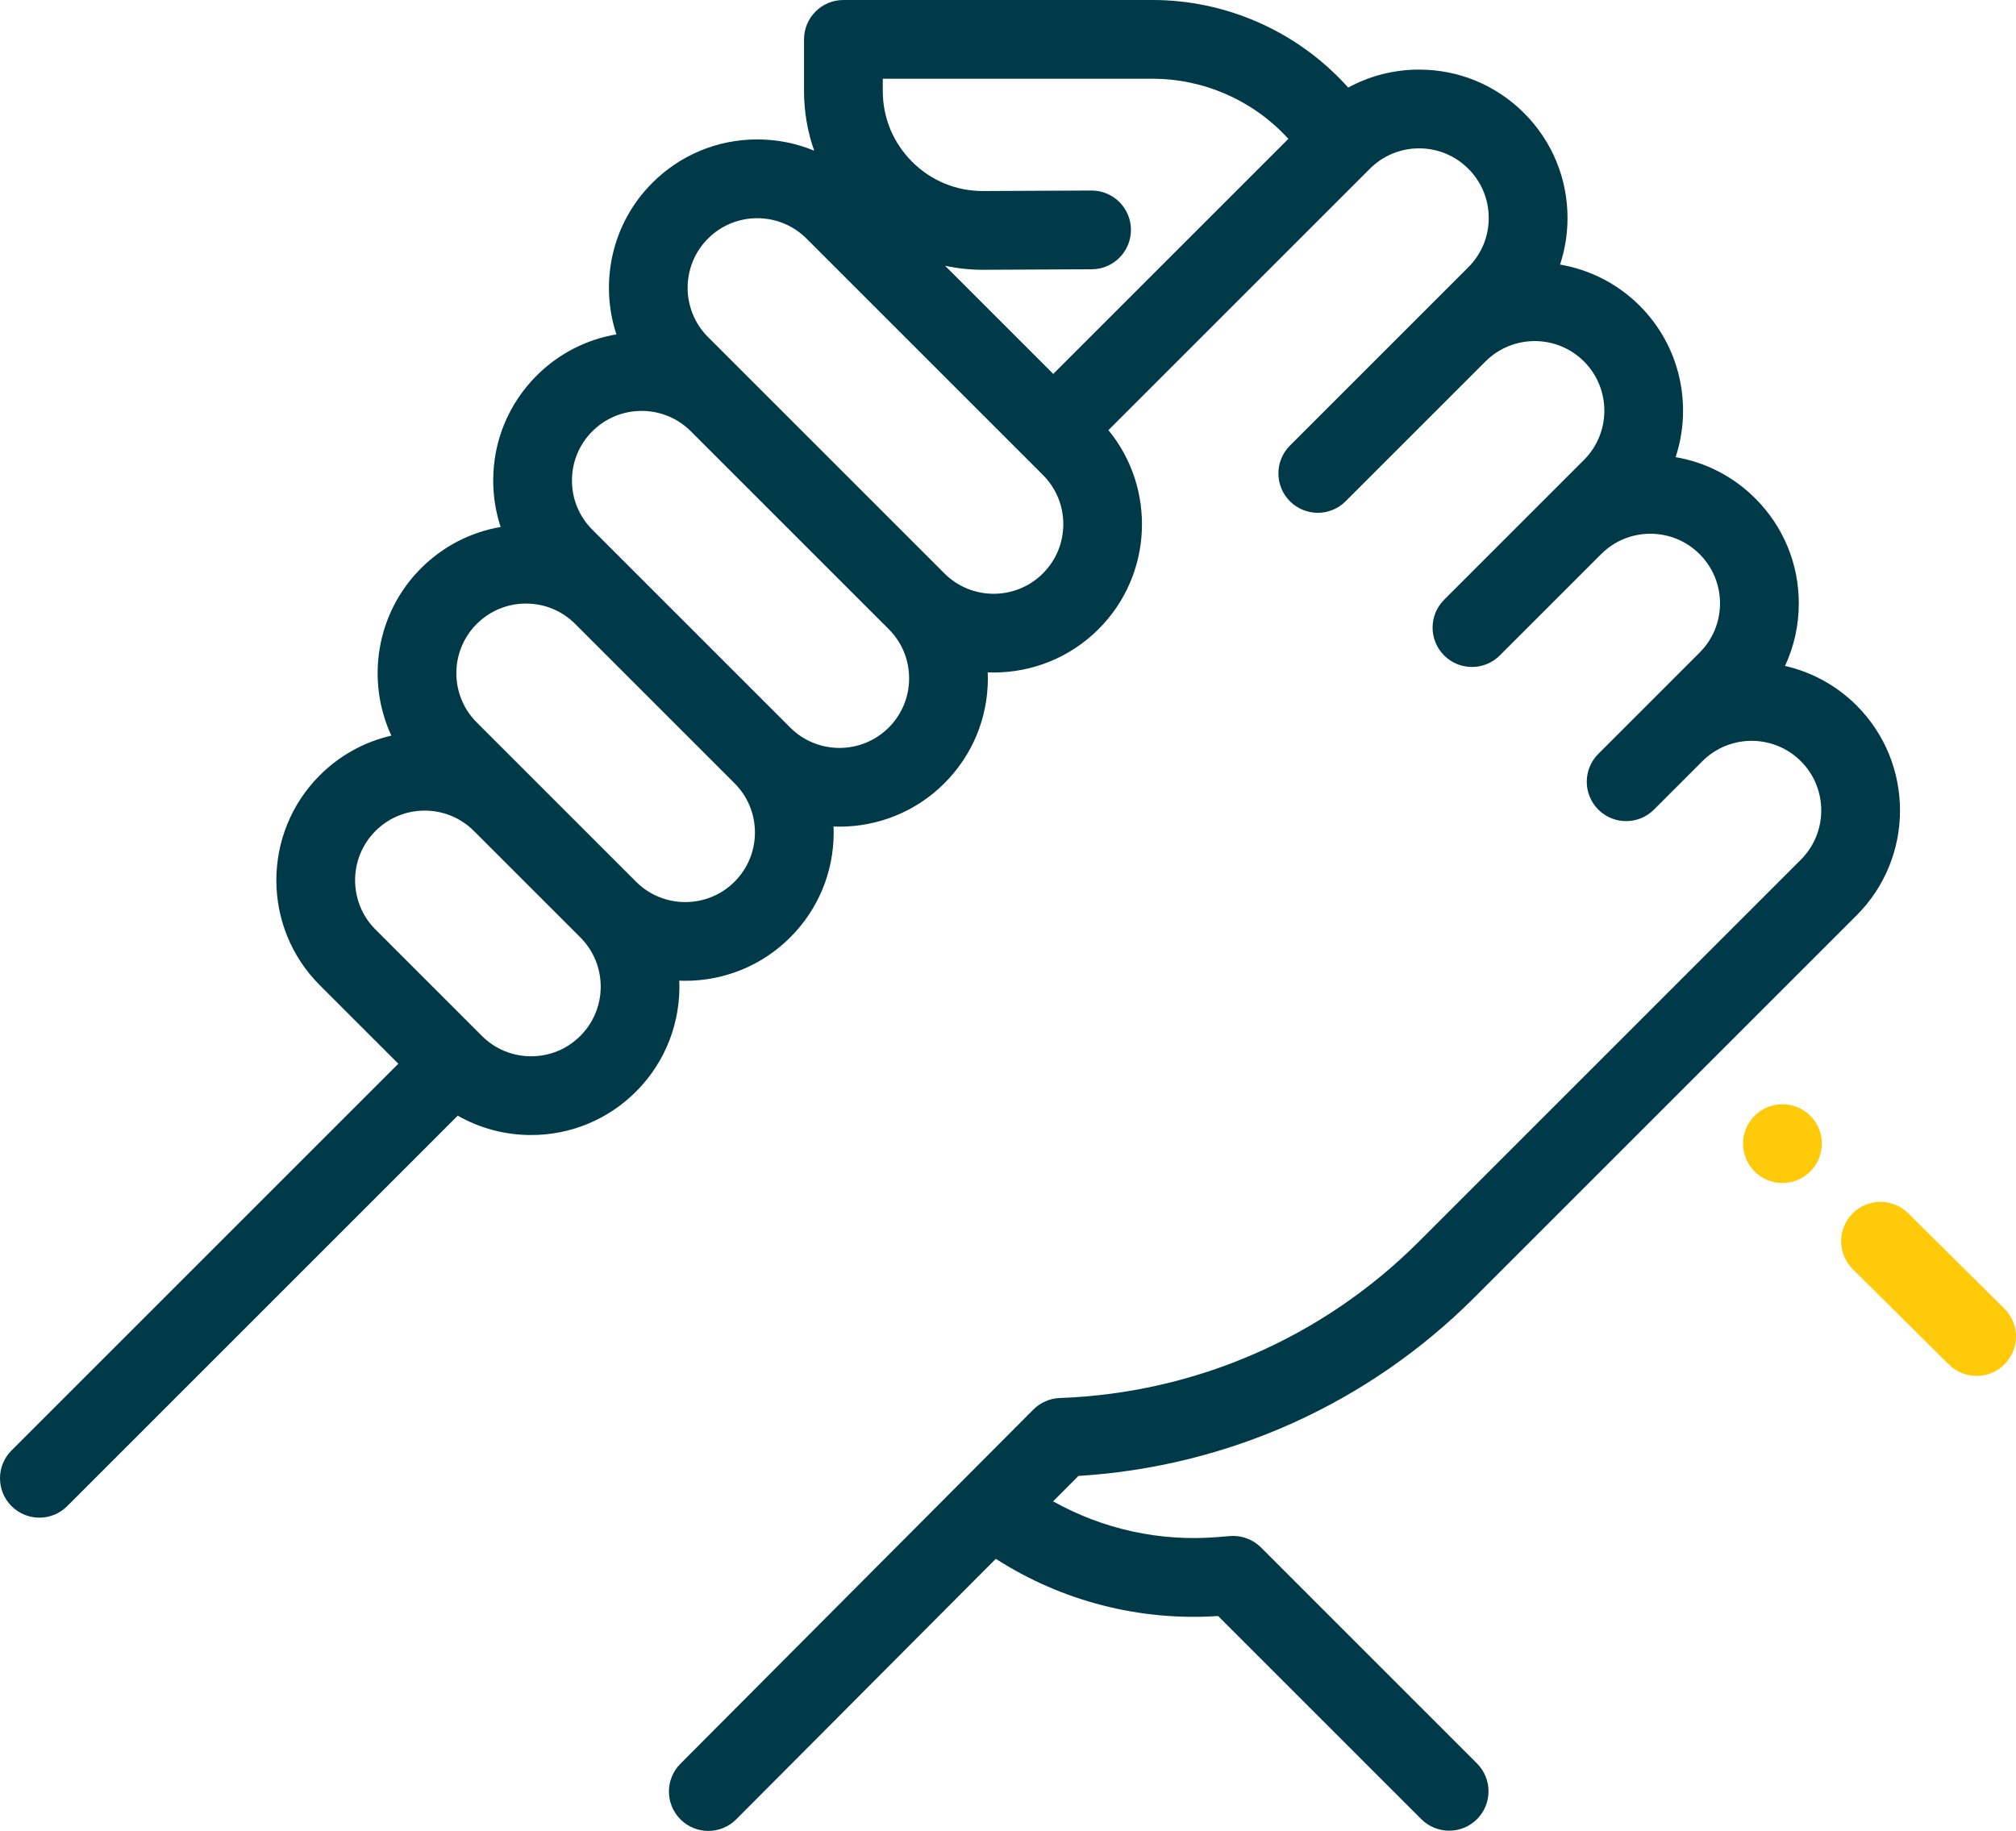 <?xml version="1.0" encoding="iso-8859-1"?>
<!-- Generator: Adobe Illustrator 19.1.0, SVG Export Plug-In . SVG Version: 6.00 Build 0)  -->
<svg version="1.1" id="Capa_1" xmlns="http://www.w3.org/2000/svg" xmlns:xlink="http://www.w3.org/1999/xlink" x="0px" y="0px"
	 viewBox="-49 164.463 512 465.079" style="enable-background:new -49 164.463 512 465.079;" xml:space="preserve">
<path style="fill:#FECA09;" d="M460.042,496.864l-24.409-24.21c-3.923-3.891-10.255-3.864-14.145,0.058
	c-3.891,3.922-3.864,10.255,0.058,14.145l24.408,24.21c1.95,1.935,4.497,2.901,7.043,2.901c2.572,0,5.146-0.987,7.101-2.959
	C463.99,507.087,463.964,500.754,460.042,496.864z"/>
<path style="fill:#FECA09;" d="M396.617,447.883L396.6,447.9c-3.906,3.906-3.897,10.231,0.009,14.137
	c1.95,1.951,4.509,2.926,7.067,2.926c2.564,0,5.13-0.979,7.085-2.934c3.906-3.906,3.906-10.239,0-14.146
	C406.856,443.978,400.525,443.978,396.617,447.883z"/>
<path style="fill:#003A49;" d="M271.257,557.544c-2.077-2.076-4.963-3.137-7.89-2.897l-3.171,0.26
	c-14.637,1.2-29.105-2.006-41.737-9.085l6.428-6.451c38.006-2.343,73.598-18.362,100.605-45.369l97.028-97.027
	c14.695-14.696,14.695-38.608-0.001-53.304c-5.182-5.182-11.511-8.528-18.178-10.055c2.286-4.914,3.496-10.307,3.496-15.888
	c0-10.068-3.921-19.533-11.039-26.651c-5.583-5.584-12.612-9.19-20.241-10.489c4.295-13.086,1.259-28.073-9.128-38.459
	c-5.711-5.71-12.814-9.19-20.227-10.462c1.242-3.769,1.897-7.749,1.897-11.833c0-10.068-3.921-19.533-11.039-26.651
	c-7.119-7.118-16.584-11.039-26.651-11.039c-6.393,0-12.54,1.586-18.001,4.564l-0.965-1.037
	c-12.542-13.478-30.295-21.207-48.704-21.207h-78.54c-5.523,0-10.002,4.479-10.002,10.002v13.116c0,5.249,0.888,10.359,2.586,15.164
	c-4.524-1.879-9.419-2.866-14.465-2.866c-10.068,0-19.533,3.921-26.652,11.039c-10.392,10.392-13.425,25.39-9.12,38.48
	c-7.419,1.269-14.532,4.751-20.248,10.466c-7.118,7.119-11.039,16.584-11.039,26.651c0,4.076,0.653,8.05,1.89,11.811
	c-7.62,1.303-14.642,4.907-20.22,10.486c-11.477,11.477-13.99,28.577-7.539,42.516c-6.831,1.561-13.105,5.001-18.183,10.078
	c-14.695,14.695-14.695,38.607,0,53.303l19.954,19.953l-98.232,98.232c-3.906,3.906-3.906,10.239,0,14.146
	c1.953,1.952,4.513,2.93,7.072,2.93s5.119-0.977,7.072-2.93l99.182-99.182c5.615,3.204,11.987,4.918,18.628,4.918
	c10.067,0,19.532-3.921,26.651-11.04c7.733-7.733,11.392-18.02,10.985-28.172c0.507,0.021,1.014,0.036,1.521,0.036
	c9.65-0.001,19.305-3.675,26.651-11.021c7.118-7.119,11.039-16.584,11.039-26.651c0-0.509-0.017-1.015-0.037-1.521
	c0.501,0.02,1.002,0.036,1.504,0.036c9.651,0,19.304-3.674,26.651-11.021c7.118-7.119,11.039-16.584,11.039-26.651
	c0-0.509-0.017-1.015-0.037-1.521c0.501,0.02,1.002,0.036,1.504,0.036c9.652,0,19.304-3.674,26.651-11.021
	c13.808-13.808,14.639-35.751,2.5-50.542l66.394-66.394c3.341-3.342,7.782-5.181,12.506-5.181s9.166,1.839,12.507,5.181
	c3.341,3.341,5.18,7.781,5.18,12.506c0,4.724-1.839,9.166-5.181,12.506l-9.789,9.789l-35.518,35.518
	c-3.906,3.906-3.906,10.239,0,14.146c1.953,1.952,4.513,2.93,7.072,2.93c2.56,0,5.119-0.977,7.072-2.93l35.518-35.518
	c6.895-6.896,18.116-6.897,25.013-0.001c6.896,6.897,6.896,18.117,0,25.014l-9.79,9.79l-25.728,25.728
	c-3.906,3.906-3.906,10.239,0,14.146c1.953,1.952,4.513,2.93,7.072,2.93c2.56,0,5.119-0.977,7.072-2.93l25.728-25.728
	c3.341-3.342,7.783-5.181,12.506-5.181c4.725,0,9.166,1.839,12.507,5.181c3.341,3.341,5.18,7.781,5.18,12.506
	c0,4.724-1.839,9.166-5.181,12.506l-13.437,13.437l-12.291,12.291c-3.906,3.906-3.906,10.239,0,14.146
	c1.953,1.952,4.513,2.93,7.072,2.93c2.56,0,5.119-0.977,7.072-2.93l12.3-12.3c6.897-6.885,18.111-6.884,25.004,0.009
	c6.897,6.896,6.897,18.117,0,25.014l-97.028,97.027c-24.364,24.365-56.745,38.47-91.178,39.72c-2.531,0.092-4.935,1.141-6.723,2.937
	l-89.632,89.964c-3.899,3.913-3.888,10.246,0.026,14.145c1.951,1.944,4.505,2.917,7.059,2.917c2.566,0,5.132-0.981,7.085-2.943
	l65.927-66.17c16.746,10.743,36.44,15.851,56.465,14.527l51.598,51.599c1.953,1.952,4.513,2.93,7.072,2.93s5.119-0.977,7.072-2.93
	c3.906-3.906,3.906-10.239,0-14.146L271.257,557.544z M175.199,184.466h68.538c12.874,0,25.29,5.405,34.062,14.831l0.407,0.437
	l-59.712,59.712l-27.472-27.472c3.115,0.665,6.318,1.018,9.578,1.017c0.073,0,0.147,0,0.221,0l27.448-0.129
	c5.523-0.026,9.981-4.525,9.955-10.049c-0.026-5.508-4.499-9.955-10.001-9.955c-0.016,0-0.032,0-0.048,0l-27.448,0.129
	c-0.042,0-0.082,0-0.124,0c-6.763,0-13.124-2.625-17.92-7.398c-4.826-4.804-7.483-11.198-7.483-18.008L175.199,184.466
	L175.199,184.466z M98.391,427.592c-3.341,3.342-7.783,5.181-12.506,5.181c-4.725,0-9.166-1.839-12.506-5.181l-27.026-27.025
	c-6.896-6.896-6.896-18.117,0-25.014c3.341-3.342,7.783-5.181,12.507-5.181c4.724,0,9.166,1.839,12.506,5.181l27.026,27.025
	C105.286,409.475,105.286,420.696,98.391,427.592z M142.729,375.927c0,4.724-1.839,9.166-5.18,12.506
	c-6.897,6.896-18.119,6.896-25.014,0l-27.026-27.026L72.071,347.97c-6.896-6.896-6.896-18.116,0-25.013
	c3.341-3.342,7.783-5.181,12.506-5.181c4.725,0,9.166,1.839,12.506,5.181l40.463,40.463c0,0,0,0,0.001,0
	C140.89,366.762,142.729,371.204,142.729,375.927z M181.887,336.77c0,4.724-1.839,9.166-5.18,12.506
	c-6.897,6.895-18.119,6.896-25.014,0l-50.253-50.253c-3.341-3.341-5.18-7.781-5.18-12.506c0-4.724,1.839-9.166,5.181-12.506
	c3.448-3.448,7.978-5.172,12.506-5.172c4.526,0,9.051,1.722,12.498,5.164l22.904,22.904l27.356,27.356h0.001
	C180.047,327.604,181.887,332.045,181.887,336.77z M215.864,310.118c-6.896,6.896-18.117,6.896-25.013,0l-50.253-50.253
	c-0.005-0.005-0.011-0.01-0.017-0.016l-9.773-9.773c-6.896-6.897-6.896-18.117,0-25.014c3.448-3.449,7.978-5.173,12.507-5.173
	c4.529,0,9.059,1.724,12.506,5.173l60.041,60.041c3.342,3.341,5.181,7.783,5.181,12.506
	C221.044,302.335,219.206,306.778,215.864,310.118z"/>
</svg>
